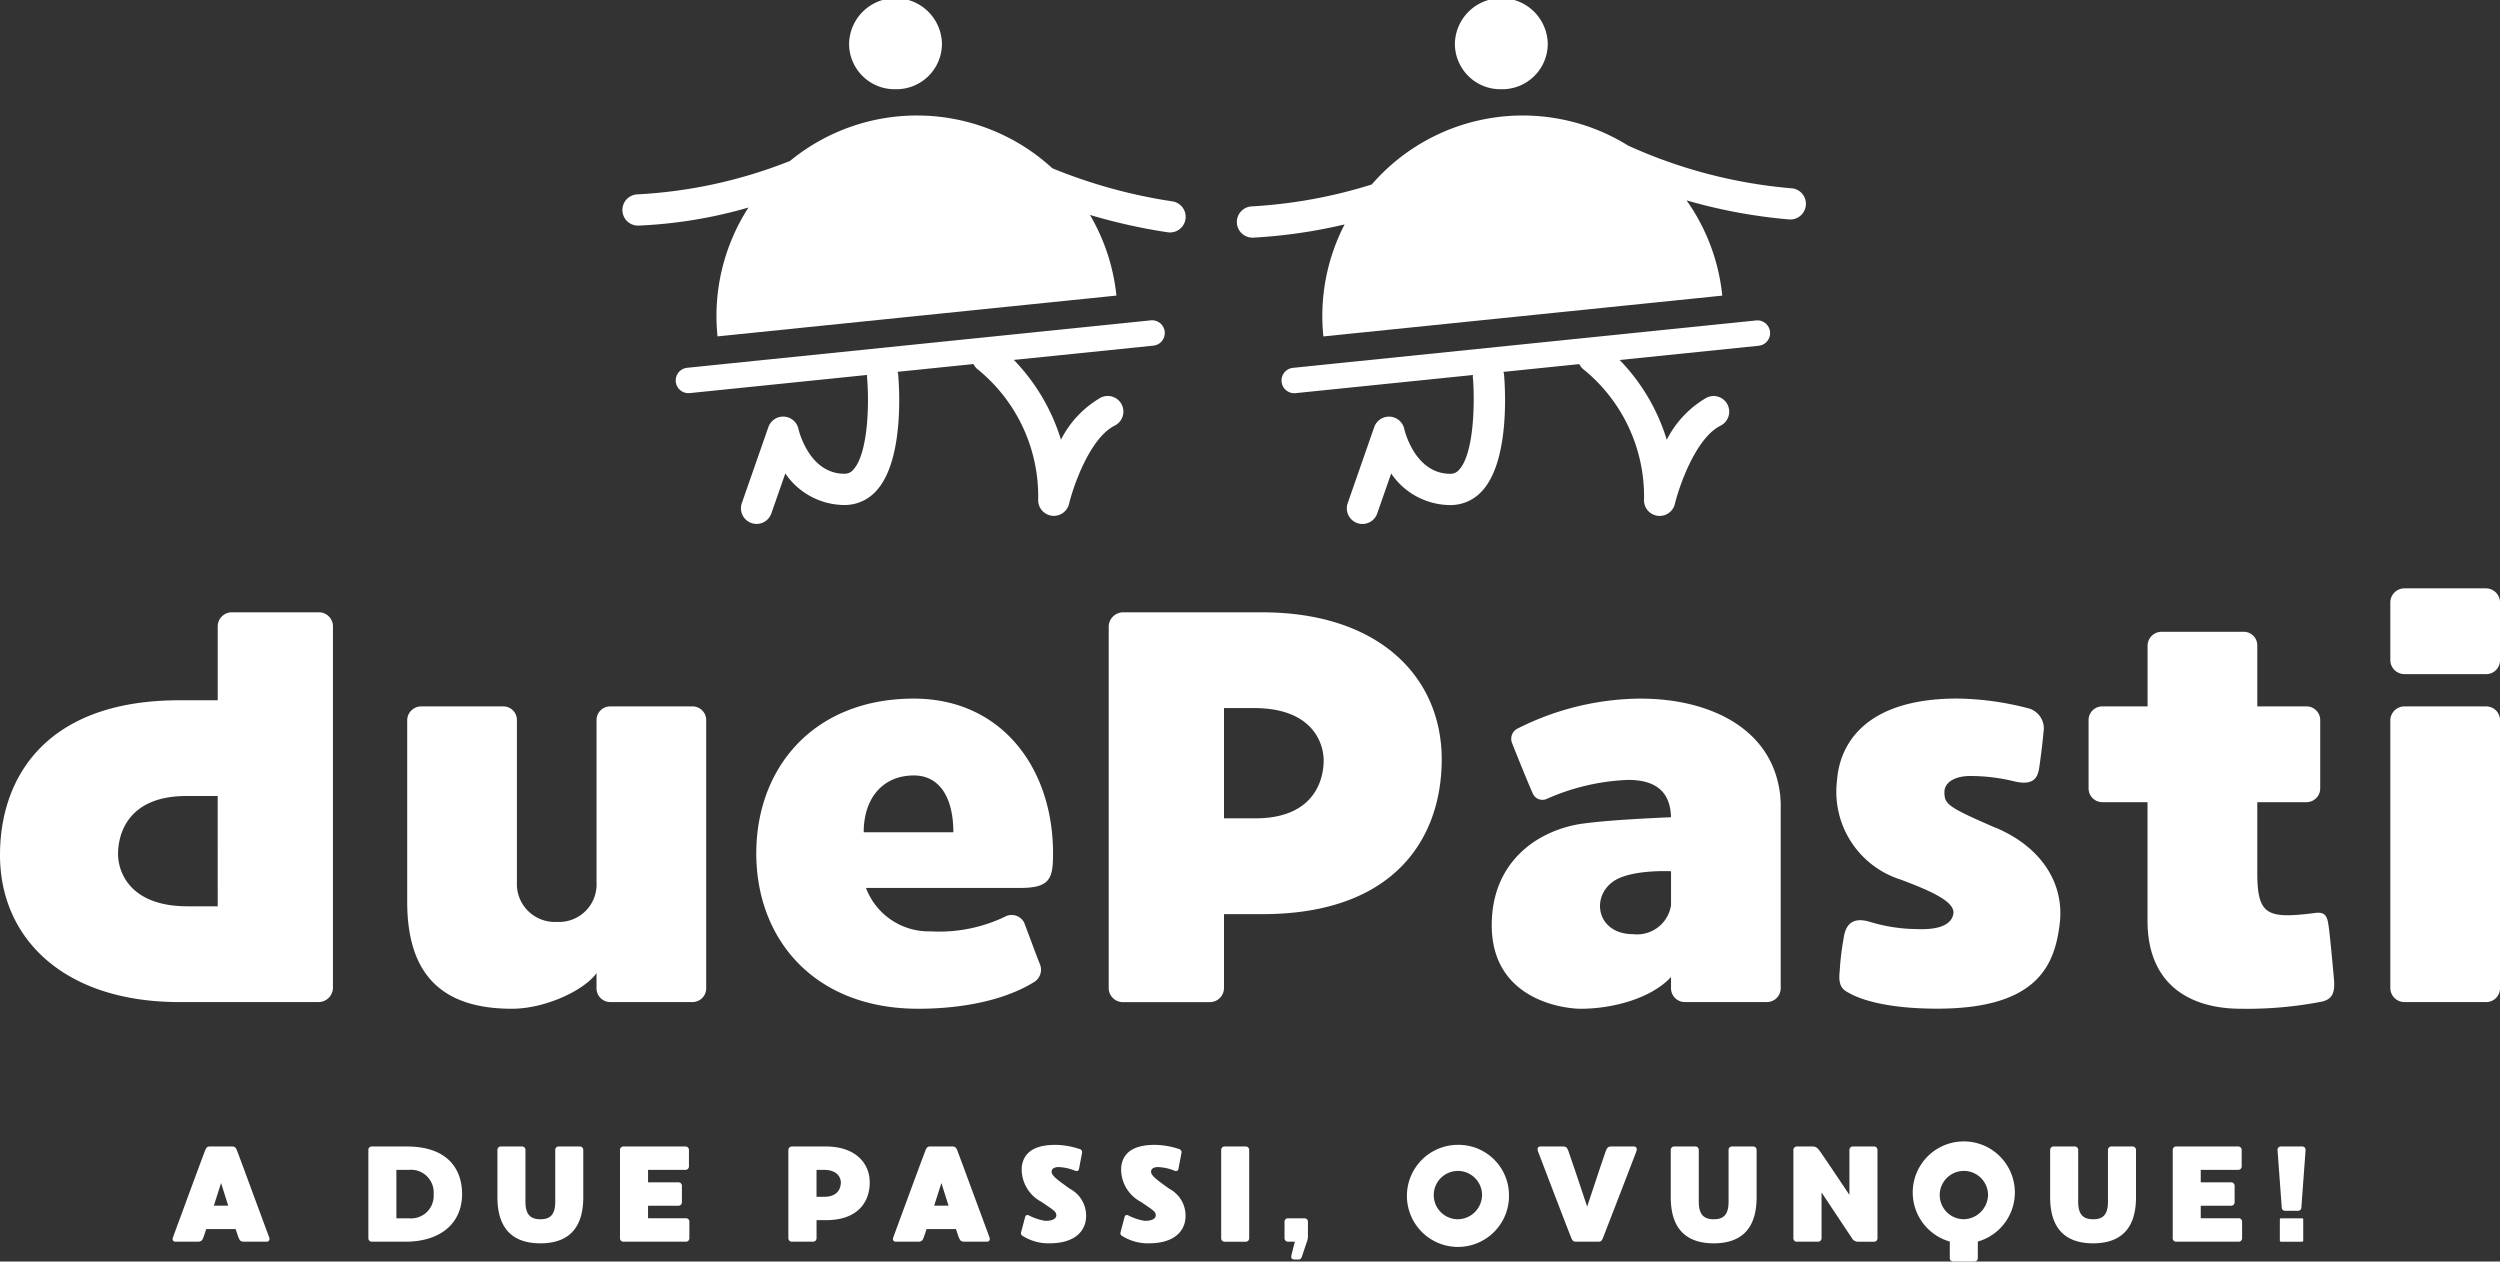 <svg id="Raggruppa_54" data-name="Raggruppa 54" xmlns="http://www.w3.org/2000/svg" xmlns:xlink="http://www.w3.org/1999/xlink" width="209.96" height="105.951" viewBox="0 0 209.96 105.951">
  <rect x="0" y="0" width="209.96" height="105.951" fill="#333333" stroke="none"/>
  <defs>
    <clipPath id="clip-path">
      <rect id="Rettangolo_37" data-name="Rettangolo 37" width="209.96" height="105.951" fill="#fff"/>
    </clipPath>
  </defs>
  <g id="Raggruppa_53" data-name="Raggruppa 53" clip-path="url(#clip-path)">
    <path id="Tracciato_111" data-name="Tracciato 111" d="M27.079,135.485H25.217c-.343,0-.389-.115-.514-.411-.023-.057-.1-.286-.217-.651H22.018c-.114.365-.194.594-.218.651-.114.3-.171.411-.514.411H19.436c-.194,0-.308-.148-.2-.4.1-.273,2.615-7.117,2.707-7.312s.148-.285.354-.285h1.919c.205,0,.275.091.366.285s2.6,7.061,2.708,7.312-.011.4-.205.4m-3.222-3.027c-.193-.617-.4-1.268-.6-1.9-.195.629-.4,1.28-.606,1.9Z" transform="translate(-4.697 -31.202)" fill="#fff"/>
    <path id="Tracciato_112" data-name="Tracciato 112" d="M48.833,131.475c0,2.535-1.9,4.01-4.753,4.01H41.247a.283.283,0,0,1-.285-.286v-7.426a.283.283,0,0,1,.285-.285h2.924c3.7,0,4.661,2.159,4.661,3.987m-2.388.023a1.905,1.905,0,0,0-2.091-2.045H43.315v4.067h1.039a1.9,1.9,0,0,0,2.091-2.022" transform="translate(-10.025 -31.202)" fill="#fff"/>
    <path id="Tracciato_113" data-name="Tracciato 113" d="M62.524,127.773v3.976c0,2.936-1.576,3.872-3.6,3.872s-3.61-.937-3.61-3.872v-3.976a.283.283,0,0,1,.285-.285h1.794a.28.28,0,0,1,.274.285v4.353c0,1.119.457,1.474,1.257,1.474s1.245-.354,1.245-1.474v-4.353a.283.283,0,0,1,.285-.285h1.782a.283.283,0,0,1,.286.285" transform="translate(-13.538 -31.202)" fill="#fff"/>
    <path id="Tracciato_114" data-name="Tracciato 114" d="M74.769,133.807V135.2a.283.283,0,0,1-.285.286H69.228a.284.284,0,0,1-.285-.286v-7.426a.283.283,0,0,1,.285-.285H74.45a.291.291,0,0,1,.285.285v1.393a.291.291,0,0,1-.285.286H71.3V130.5h2.559a.29.29,0,0,1,.285.286v1.394a.29.29,0,0,1-.285.285H71.3v1.051h3.187a.283.283,0,0,1,.285.286" transform="translate(-16.874 -31.203)" fill="#fff"/>
    <path id="Tracciato_115" data-name="Tracciato 115" d="M94.5,130.5c0,1.622-.971,3.177-3.679,3.177h-.788V135.2a.29.29,0,0,1-.285.285H87.951a.291.291,0,0,1-.285-.285v-7.426a.3.3,0,0,1,.285-.285h2.868c2.376,0,3.679,1.313,3.679,3.015m-2.422.023c0-.355-.228-1.074-1.428-1.074h-.617v2.262h.64c1.245,0,1.4-.834,1.4-1.188" transform="translate(-21.456 -31.203)" fill="#fff"/>
    <path id="Tracciato_116" data-name="Tracciato 116" d="M107.179,135.485h-1.862c-.342,0-.388-.115-.514-.411-.023-.057-.1-.286-.217-.651h-2.468c-.114.365-.194.594-.217.651-.114.3-.171.411-.514.411H99.536c-.194,0-.308-.148-.2-.4.1-.273,2.615-7.117,2.707-7.312s.149-.285.354-.285h1.919c.205,0,.275.091.366.285s2.6,7.061,2.708,7.312-.011.4-.205.4m-3.222-3.027c-.193-.617-.4-1.268-.6-1.9-.195.629-.4,1.28-.606,1.9Z" transform="translate(-24.301 -31.202)" fill="#fff"/>
    <path id="Tracciato_117" data-name="Tracciato 117" d="M118.935,133.841c-.239.936-1.108,1.736-3.027,1.736a4.052,4.052,0,0,1-2.262-.64c-.1-.068-.137-.16-.092-.33s.321-1.212.344-1.291a.2.2,0,0,1,.263-.1,4.749,4.749,0,0,0,1.37.468c.538.022.961-.126.971-.456s-.319-.492-1.245-1.131a3.088,3.088,0,0,1-1.656-2.948c.2-1.7,1.919-1.84,2.832-1.84a6.536,6.536,0,0,1,2,.343.274.274,0,0,1,.228.332c-.023.137-.228,1.188-.251,1.325s-.115.251-.332.172a4.055,4.055,0,0,0-1.417-.309c-.217,0-.468.092-.526.24-.148.389.263.7,1.508,1.587a2.55,2.55,0,0,1,1.291,2.846" transform="translate(-27.787 -31.158)" fill="#fff"/>
    <path id="Tracciato_118" data-name="Tracciato 118" d="M129.991,133.841c-.239.936-1.108,1.736-3.027,1.736a4.052,4.052,0,0,1-2.262-.64c-.1-.068-.137-.16-.091-.33s.32-1.212.343-1.291a.2.2,0,0,1,.263-.1,4.746,4.746,0,0,0,1.371.468c.537.022.96-.126.97-.456s-.319-.492-1.245-1.131a3.089,3.089,0,0,1-1.656-2.948c.2-1.7,1.919-1.84,2.832-1.84a6.532,6.532,0,0,1,2,.343.275.275,0,0,1,.229.332c-.023.137-.229,1.188-.251,1.325s-.115.251-.332.172a4.05,4.05,0,0,0-1.416-.309c-.218,0-.469.092-.526.24-.148.389.263.7,1.509,1.587a2.55,2.55,0,0,1,1.29,2.846" transform="translate(-30.493 -31.158)" fill="#fff"/>
    <path id="Tracciato_119" data-name="Tracciato 119" d="M138.147,127.773V135.2a.283.283,0,0,1-.285.286h-1.782a.283.283,0,0,1-.285-.286v-7.426a.283.283,0,0,1,.285-.285h1.782a.283.283,0,0,1,.285.285" transform="translate(-33.235 -31.202)" fill="#fff"/>
    <path id="Tracciato_120" data-name="Tracciato 120" d="M144.805,136.983a1.236,1.236,0,0,1-.056.376c-.036.1-.378,1.109-.434,1.291-.081.251-.172.285-.32.285h-.3c-.16,0-.33-.057-.286-.285s.172-.742.3-1.211h-.583a.291.291,0,0,1-.286-.285v-1.393a.283.283,0,0,1,.286-.286h1.406a.28.28,0,0,1,.273.286Z" transform="translate(-34.96 -33.157)" fill="#fff"/>
    <path id="Tracciato_121" data-name="Tracciato 121" d="M165.021,131.442a4.287,4.287,0,1,1-4.284-4.137,4.24,4.24,0,0,1,4.284,4.137m-2.262,0a2.029,2.029,0,1,0-2.022,2.113,2.058,2.058,0,0,0,2.022-2.113" transform="translate(-38.291 -31.157)" fill="#fff"/>
    <path id="Tracciato_122" data-name="Tracciato 122" d="M179.279,127.888c-.1.252-2.73,7.118-2.821,7.312s-.149.286-.355.286h-1.919c-.206,0-.273-.092-.366-.286s-2.707-7.037-2.81-7.312c-.091-.251.011-.4.205-.4h1.862c.332,0,.388.114.5.411.08.193.891,2.615,1.565,4.638.674-2.023,1.474-4.445,1.554-4.638.126-.3.172-.411.515-.411h1.862c.182,0,.3.148.2.4" transform="translate(-41.845 -31.203)" fill="#fff"/>
    <path id="Tracciato_123" data-name="Tracciato 123" d="M193,127.773v3.976c0,2.936-1.576,3.872-3.6,3.872s-3.61-.937-3.61-3.872v-3.976a.283.283,0,0,1,.286-.285h1.793a.281.281,0,0,1,.274.285v4.353c0,1.119.458,1.474,1.257,1.474s1.245-.354,1.245-1.474v-4.353a.283.283,0,0,1,.286-.285h1.782a.283.283,0,0,1,.285.285" transform="translate(-45.473 -31.202)" fill="#fff"/>
    <path id="Tracciato_124" data-name="Tracciato 124" d="M204.93,135.485a.592.592,0,0,1-.582-.286l-2.559-3.85v3.85a.292.292,0,0,1-.286.286h-1.793a.284.284,0,0,1-.286-.286v-7.426a.291.291,0,0,1,.286-.285h1.314c.273,0,.4.091.639.411s2.467,3.656,2.467,3.656v-3.782a.283.283,0,0,1,.285-.285H206.2a.283.283,0,0,1,.286.285V135.2a.284.284,0,0,1-.286.286Z" transform="translate(-48.808 -31.202)" fill="#fff"/>
    <path id="Tracciato_125" data-name="Tracciato 125" d="M218.162,135.432v1.393a.282.282,0,0,1-.285.286h-1.782a.284.284,0,0,1-.286-.286v-1.393a4.288,4.288,0,1,1,2.353,0m.858-3.975a2.029,2.029,0,1,0-2.033,2.1,2.078,2.078,0,0,0,2.033-2.1" transform="translate(-52.058 -31.161)" fill="#fff"/>
    <path id="Tracciato_126" data-name="Tracciato 126" d="M235.187,127.773v3.976c0,2.936-1.576,3.872-3.6,3.872s-3.61-.937-3.61-3.872v-3.976a.284.284,0,0,1,.287-.285h1.792a.282.282,0,0,1,.275.285v4.353c0,1.119.457,1.474,1.256,1.474s1.245-.354,1.245-1.474v-4.353a.284.284,0,0,1,.286-.285H234.9a.284.284,0,0,1,.287.285" transform="translate(-55.797 -31.202)" fill="#fff"/>
    <path id="Tracciato_127" data-name="Tracciato 127" d="M247.432,133.807V135.2a.284.284,0,0,1-.286.286h-5.254a.284.284,0,0,1-.286-.286v-7.426a.283.283,0,0,1,.286-.285h5.22a.291.291,0,0,1,.286.285v1.393a.292.292,0,0,1-.286.286h-3.153V130.5h2.559a.29.29,0,0,1,.286.286v1.394a.29.29,0,0,1-.286.285h-2.559v1.051h3.187a.283.283,0,0,1,.286.286" transform="translate(-59.132 -31.203)" fill="#fff"/>
    <path id="Tracciato_128" data-name="Tracciato 128" d="M255.62,127.773c-.012.16-.343,4.661-.355,4.833a.28.28,0,0,1-.274.285H253.9a.281.281,0,0,1-.285-.285c-.011-.171-.342-4.673-.353-4.833a.275.275,0,0,1,.285-.285h1.794a.274.274,0,0,1,.274.285m-.286,7.712h-1.782a.1.1,0,0,1-.091-.092v-1.781a.09.09,0,0,1,.091-.092h1.782a.084.084,0,0,1,.091.092v1.781a.09.09,0,0,1-.091.092" transform="translate(-61.986 -31.202)" fill="#fff"/>
    <path id="Tracciato_129" data-name="Tracciato 129" d="M69.224,78.553H62.349a1.148,1.148,0,0,0-1.168,1.122V93.33A3.15,3.15,0,0,1,57.86,96.65a3.183,3.183,0,0,1-3.366-3.319V79.675a1.138,1.138,0,0,0-1.123-1.122H46.45a1.179,1.179,0,0,0-1.169,1.122V94.966c0,5.753,2.572,8.979,8.791,8.979,2.806,0,6.08-1.544,7.108-2.993v1.263a1.158,1.158,0,0,0,1.168,1.169h6.875a1.158,1.158,0,0,0,1.169-1.169V79.675a1.148,1.148,0,0,0-1.169-1.122" transform="translate(-11.082 -19.226)" fill="#fff"/>
    <path id="Tracciato_130" data-name="Tracciato 130" d="M97.333,77.685c-8.419,0-13.234,5.8-13.234,13s4.863,13.047,13.607,13.047c3.227,0,7.015-.561,9.727-2.245a1.214,1.214,0,0,0,.467-1.543c-.233-.561-1.122-2.993-1.31-3.461a1.183,1.183,0,0,0-1.636-.467,12.771,12.771,0,0,1-6.22,1.216,5.64,5.64,0,0,1-5.424-3.647h12.953c2.526,0,2.759-.8,2.759-2.9,0-7.2-4.35-13-11.691-13m-4.21,11.223c0-2.9,1.637-4.769,4.21-4.769,2.2,0,3.319,1.917,3.319,4.769Z" transform="translate(-20.583 -19.013)" fill="#fff"/>
    <path id="Tracciato_131" data-name="Tracciato 131" d="M136.195,68.088H124.456a1.22,1.22,0,0,0-1.168,1.169v30.4a1.187,1.187,0,0,0,1.168,1.169H131.8a1.188,1.188,0,0,0,1.17-1.169v-6.22h3.227c11.082,0,15.057-6.36,15.057-13,0-6.968-5.33-12.346-15.057-12.346m-.609,17.3h-2.618V76.131h2.526c4.91,0,5.845,2.947,5.845,4.4s-.654,4.862-5.752,4.862" transform="translate(-30.174 -16.664)" fill="#fff"/>
    <path id="Tracciato_132" data-name="Tracciato 132" d="M178.413,77.684a23.2,23.2,0,0,0-10.381,2.526.964.964,0,0,0-.421,1.263c.14.375,1.5,3.741,1.731,4.208a.878.878,0,0,0,1.168.422,18.54,18.54,0,0,1,6.828-1.591c3.04,0,3.553,1.73,3.6,3.133-1.917.094-5.238.234-7.574.561-3.6.562-7.483,3.134-7.483,8.512,0,6.266,6.032,7.015,7.483,7.015,2.618,0,5.891-.843,7.574-2.666V102a1.158,1.158,0,0,0,1.17,1.168h6.874A1.157,1.157,0,0,0,190.15,102V86.9a9.131,9.131,0,0,0-.046-1.122c-.654-5.752-6.173-8.091-11.691-8.091m2.526,17.35a2.883,2.883,0,0,1-3.18,2.431c-2.993,0-3.554-2.992-1.777-4.348,1.4-1.123,4.957-.936,4.957-.936Z" transform="translate(-40.599 -19.013)" fill="#fff"/>
    <path id="Tracciato_133" data-name="Tracciato 133" d="M217.584,88.535c-3.975-1.73-4.3-1.964-4.3-2.993,0-.89.982-1.357,2.151-1.357a15.414,15.414,0,0,1,3.788.467c1.5.329,1.871-.279,2.01-1.074.094-.609.281-2.011.375-3.087a1.747,1.747,0,0,0-1.356-2.011,24.625,24.625,0,0,0-5.892-.8c-7.482,0-9.868,3.6-10.1,6.922a7.735,7.735,0,0,0,5.331,8.276c2.759,1.029,4.63,1.918,4.442,2.9-.234,1.216-1.964,1.31-3.086,1.263a13.891,13.891,0,0,1-3.929-.609c-1.542-.467-2.057.328-2.2,1.4a22.5,22.5,0,0,0-.329,2.76c-.139,1.216.236,1.542.8,1.823.562.327,2.62,1.31,7.389,1.31,8.464,0,9.867-3.695,10.287-7.108.421-3.367-1.5-6.454-5.377-8.09" transform="translate(-49.985 -19.013)" fill="#fff"/>
    <path id="Tracciato_134" data-name="Tracciato 134" d="M251.28,93.87c-4.068.514-4.862.187-4.862-3.414V84.566h4.114a1.159,1.159,0,0,0,1.171-1.171V77.644a1.149,1.149,0,0,0-1.171-1.122h-4.114V71.377a1.139,1.139,0,0,0-1.124-1.122h-6.92a1.18,1.18,0,0,0-1.169,1.122v5.144h-3.788a1.148,1.148,0,0,0-1.168,1.122v5.751a1.158,1.158,0,0,0,1.168,1.171H237.2v9.96c0,5.284,3.461,7.389,7.856,7.389a32.732,32.732,0,0,0,6.828-.608c.748-.187,1.075-.654.981-1.776s-.375-4.115-.467-4.63c-.094-.654-.233-1.169-1.122-1.029" transform="translate(-56.842 -17.195)" fill="#fff"/>
    <path id="Tracciato_135" data-name="Tracciato 135" d="M273.845,78.553h-6.874a1.186,1.186,0,0,0-1.168,1.168v22.494a1.187,1.187,0,0,0,1.168,1.169h6.874a1.159,1.159,0,0,0,1.17-1.169V79.721a1.158,1.158,0,0,0-1.17-1.168" transform="translate(-65.054 -19.226)" fill="#fff"/>
    <path id="Tracciato_136" data-name="Tracciato 136" d="M273.845,65.426h-6.874a1.186,1.186,0,0,0-1.168,1.168v4.864a1.187,1.187,0,0,0,1.168,1.17h6.874a1.159,1.159,0,0,0,1.17-1.17V66.594a1.188,1.188,0,0,0-1.17-1.168" transform="translate(-65.054 -16.013)" fill="#fff"/>
    <path id="Tracciato_137" data-name="Tracciato 137" d="M26.795,68.088H19.454a1.188,1.188,0,0,0-1.17,1.168v6.22H15.057C3.975,75.477,0,81.837,0,88.477c0,6.967,5.331,12.345,15.057,12.345H26.795a1.22,1.22,0,0,0,1.168-1.169v-30.4a1.186,1.186,0,0,0-1.168-1.168M18.284,92.779H15.758c-4.91,0-5.845-2.945-5.845-4.4s.655-4.864,5.752-4.864h2.618Z" transform="translate(0 -16.664)" fill="#fff"/>
    <path id="Tracciato_138" data-name="Tracciato 138" d="M165.683,7.494a3.825,3.825,0,0,0,3.9-3.747,3.9,3.9,0,0,0-7.8,0,3.825,3.825,0,0,0,3.9,3.747" transform="translate(-39.596)" fill="#fff"/>
    <path id="Tracciato_139" data-name="Tracciato 139" d="M161.183,40.1a1.223,1.223,0,0,0-.045-.15l6.378-.653a1.281,1.281,0,0,0,.383.469,13.739,13.739,0,0,1,5.05,10.954,1.313,1.313,0,0,0,1.15,1.317,1.513,1.513,0,0,0,.164.01,1.315,1.315,0,0,0,1.276-1c.358-1.477,1.747-5.538,3.839-6.581a1.313,1.313,0,0,0-1.172-2.35,8.517,8.517,0,0,0-3.346,3.535,16.606,16.606,0,0,0-3.956-6.7l11.675-1.195a1.068,1.068,0,0,0-.218-2.125l-38.895,3.98a1.068,1.068,0,1,0,.218,2.125l14.9-1.524c0,.045-.018.085-.014.13.18,1.946.138,6.415-1.142,7.818a.939.939,0,0,1-.748.35c-2.966,0-3.834-3.623-3.868-3.772a1.313,1.313,0,0,0-2.522-.148l-2.22,6.366a1.313,1.313,0,1,0,2.479.865l1.165-3.337a6.041,6.041,0,0,0,4.967,2.652,3.559,3.559,0,0,0,2.689-1.206c2.4-2.638,1.884-9.1,1.816-9.83" transform="translate(-34.878 -8.718)" fill="#fff"/>
    <path id="Tracciato_140" data-name="Tracciato 140" d="M184.129,18.958a41.587,41.587,0,0,1-13.735-3.59,16.769,16.769,0,0,0-21.526,3.268,41.351,41.351,0,0,1-10.089,1.841,1.313,1.313,0,0,0,.071,2.624l.074,0a43.82,43.82,0,0,0,7.663-1.11,16.747,16.747,0,0,0-1.782,9.407l33.5-3.427a16.739,16.739,0,0,0-3-8,44.558,44.558,0,0,0,8.6,1.6,1.313,1.313,0,0,0,.225-2.617" transform="translate(-33.662 -3.143)" fill="#fff"/>
    <path id="Tracciato_141" data-name="Tracciato 141" d="M98.318,7.494a3.826,3.826,0,0,0,3.9-3.747,3.9,3.9,0,0,0-7.8,0,3.825,3.825,0,0,0,3.9,3.747" transform="translate(-23.109)" fill="#fff"/>
    <path id="Tracciato_142" data-name="Tracciato 142" d="M112.6,42.7a1.314,1.314,0,0,0-1.761-.589,8.506,8.506,0,0,0-3.345,3.535,16.615,16.615,0,0,0-3.957-6.7l11.675-1.194A1.068,1.068,0,1,0,115,35.628L76.1,39.608a1.068,1.068,0,1,0,.218,2.125l14.9-1.524a1.22,1.22,0,0,0-.014.13c.211,2.308.088,6.472-1.143,7.819a.937.937,0,0,1-.747.349c-2.967,0-3.835-3.623-3.869-3.772a1.313,1.313,0,0,0-2.522-.147L80.7,50.952a1.313,1.313,0,1,0,2.479.865l1.165-3.337a6.041,6.041,0,0,0,4.967,2.652A3.56,3.56,0,0,0,92,49.926c2.405-2.637,1.884-9.1,1.816-9.83a1.1,1.1,0,0,0-.045-.15l6.377-.653a1.281,1.281,0,0,0,.383.469,13.739,13.739,0,0,1,5.05,10.954,1.314,1.314,0,0,0,1.15,1.317,1.347,1.347,0,0,0,.165.01,1.314,1.314,0,0,0,1.275-1c.359-1.477,1.748-5.538,3.839-6.581A1.313,1.313,0,0,0,112.6,42.7" transform="translate(-18.391 -8.719)" fill="#fff"/>
    <path id="Tracciato_143" data-name="Tracciato 143" d="M70.53,22.09A38.868,38.868,0,0,0,79.8,20.571a16.753,16.753,0,0,0-2.6,10.823l33.5-3.427a16.745,16.745,0,0,0-2.223-6.775A47.321,47.321,0,0,0,115,22.65a1.349,1.349,0,0,0,.2.015,1.313,1.313,0,0,0,.194-2.612,43.531,43.531,0,0,1-10.076-2.778,16.8,16.8,0,0,0-22.05-.6c-.011,0-.022,0-.032.005a40.306,40.306,0,0,1-12.719,2.785,1.313,1.313,0,0,0,.015,2.627" transform="translate(-16.939 -3.143)" fill="#fff"/>
  </g>
</svg>
